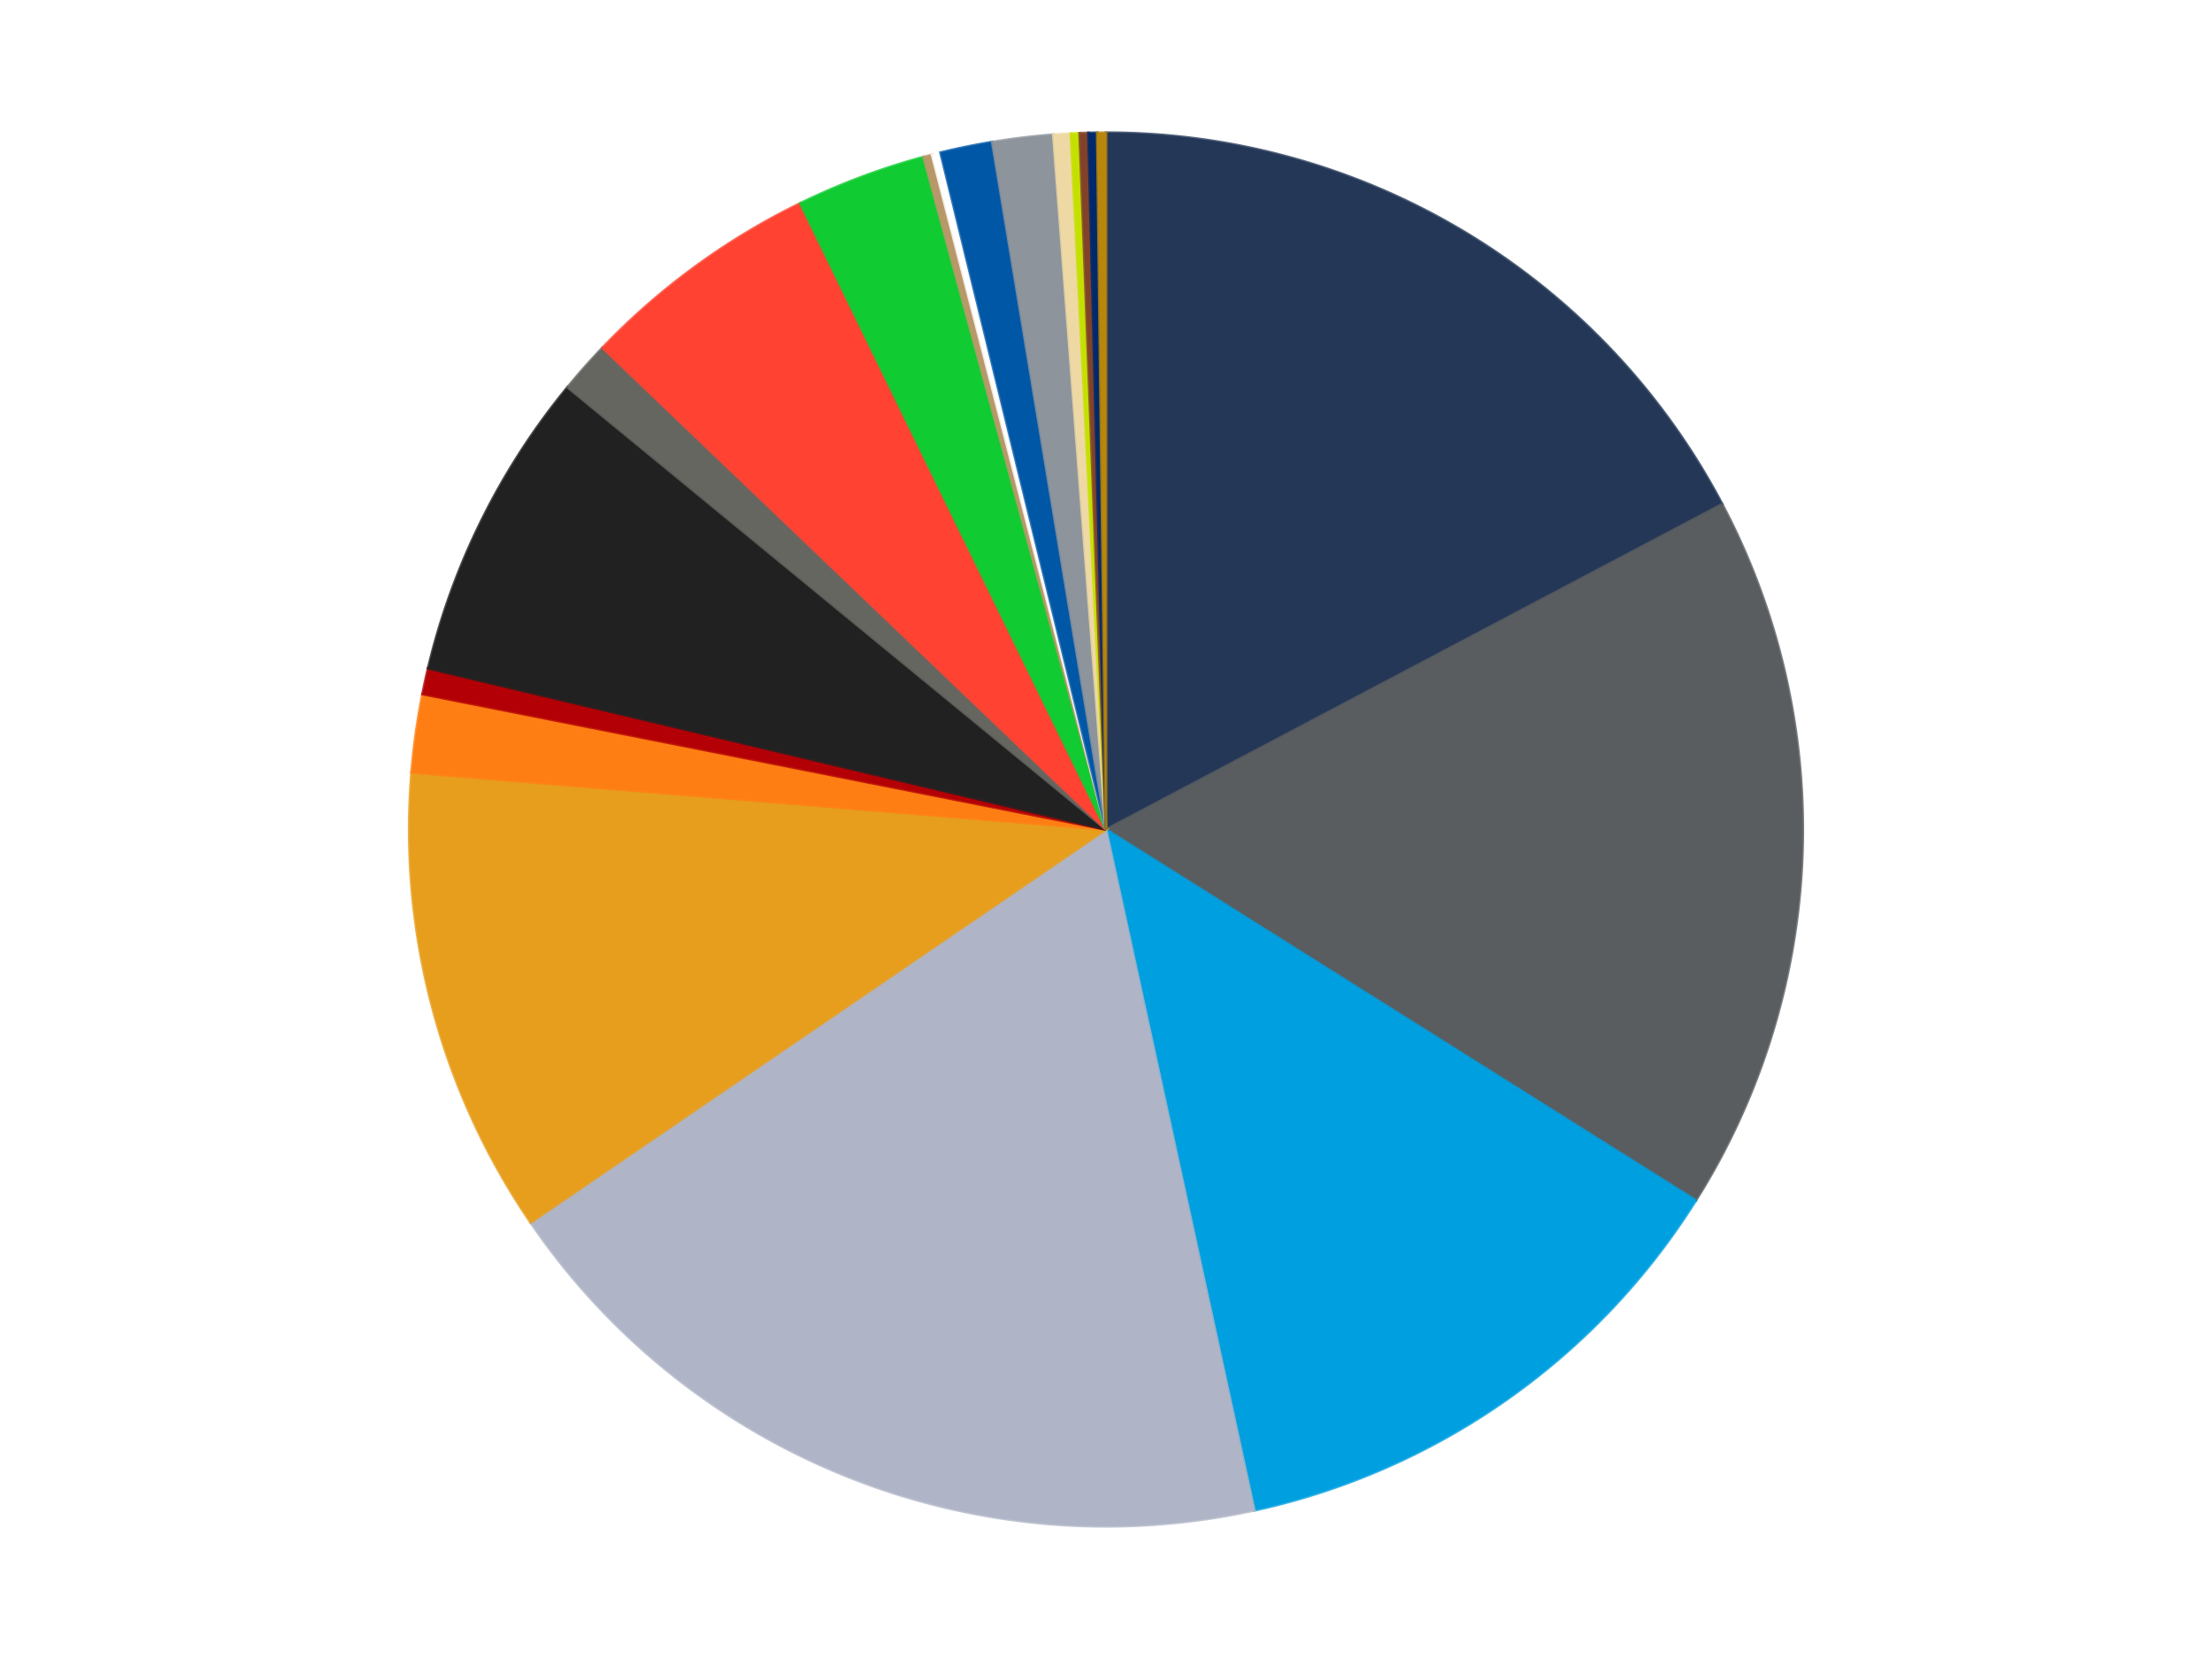 <?xml version='1.0' encoding='utf-8'?>
<svg xmlns="http://www.w3.org/2000/svg" xmlns:xlink="http://www.w3.org/1999/xlink" id="chart-2b31e2b4-e825-48ae-b71c-70cd4f584f60" class="pygal-chart" viewBox="0 0 800 600"><!--Generated with pygal 3.0.4 (lxml) ©Kozea 2012-2016 on 2024-07-01--><!--http://pygal.org--><!--http://github.com/Kozea/pygal--><defs><style type="text/css">#chart-2b31e2b4-e825-48ae-b71c-70cd4f584f60{-webkit-user-select:none;-webkit-font-smoothing:antialiased;font-family:Consolas,"Liberation Mono",Menlo,Courier,monospace}#chart-2b31e2b4-e825-48ae-b71c-70cd4f584f60 .title{font-family:Consolas,"Liberation Mono",Menlo,Courier,monospace;font-size:16px}#chart-2b31e2b4-e825-48ae-b71c-70cd4f584f60 .legends .legend text{font-family:Consolas,"Liberation Mono",Menlo,Courier,monospace;font-size:14px}#chart-2b31e2b4-e825-48ae-b71c-70cd4f584f60 .axis text{font-family:Consolas,"Liberation Mono",Menlo,Courier,monospace;font-size:10px}#chart-2b31e2b4-e825-48ae-b71c-70cd4f584f60 .axis text.major{font-family:Consolas,"Liberation Mono",Menlo,Courier,monospace;font-size:10px}#chart-2b31e2b4-e825-48ae-b71c-70cd4f584f60 .text-overlay text.value{font-family:Consolas,"Liberation Mono",Menlo,Courier,monospace;font-size:16px}#chart-2b31e2b4-e825-48ae-b71c-70cd4f584f60 .text-overlay text.label{font-family:Consolas,"Liberation Mono",Menlo,Courier,monospace;font-size:10px}#chart-2b31e2b4-e825-48ae-b71c-70cd4f584f60 .tooltip{font-family:Consolas,"Liberation Mono",Menlo,Courier,monospace;font-size:14px}#chart-2b31e2b4-e825-48ae-b71c-70cd4f584f60 text.no_data{font-family:Consolas,"Liberation Mono",Menlo,Courier,monospace;font-size:64px}
#chart-2b31e2b4-e825-48ae-b71c-70cd4f584f60{background-color:transparent}#chart-2b31e2b4-e825-48ae-b71c-70cd4f584f60 path,#chart-2b31e2b4-e825-48ae-b71c-70cd4f584f60 line,#chart-2b31e2b4-e825-48ae-b71c-70cd4f584f60 rect,#chart-2b31e2b4-e825-48ae-b71c-70cd4f584f60 circle{-webkit-transition:150ms;-moz-transition:150ms;transition:150ms}#chart-2b31e2b4-e825-48ae-b71c-70cd4f584f60 .graph &gt; .background{fill:transparent}#chart-2b31e2b4-e825-48ae-b71c-70cd4f584f60 .plot &gt; .background{fill:transparent}#chart-2b31e2b4-e825-48ae-b71c-70cd4f584f60 .graph{fill:rgba(0,0,0,.87)}#chart-2b31e2b4-e825-48ae-b71c-70cd4f584f60 text.no_data{fill:rgba(0,0,0,1)}#chart-2b31e2b4-e825-48ae-b71c-70cd4f584f60 .title{fill:rgba(0,0,0,1)}#chart-2b31e2b4-e825-48ae-b71c-70cd4f584f60 .legends .legend text{fill:rgba(0,0,0,.87)}#chart-2b31e2b4-e825-48ae-b71c-70cd4f584f60 .legends .legend:hover text{fill:rgba(0,0,0,1)}#chart-2b31e2b4-e825-48ae-b71c-70cd4f584f60 .axis .line{stroke:rgba(0,0,0,1)}#chart-2b31e2b4-e825-48ae-b71c-70cd4f584f60 .axis .guide.line{stroke:rgba(0,0,0,.54)}#chart-2b31e2b4-e825-48ae-b71c-70cd4f584f60 .axis .major.line{stroke:rgba(0,0,0,.87)}#chart-2b31e2b4-e825-48ae-b71c-70cd4f584f60 .axis text.major{fill:rgba(0,0,0,1)}#chart-2b31e2b4-e825-48ae-b71c-70cd4f584f60 .axis.y .guides:hover .guide.line,#chart-2b31e2b4-e825-48ae-b71c-70cd4f584f60 .line-graph .axis.x .guides:hover .guide.line,#chart-2b31e2b4-e825-48ae-b71c-70cd4f584f60 .stackedline-graph .axis.x .guides:hover .guide.line,#chart-2b31e2b4-e825-48ae-b71c-70cd4f584f60 .xy-graph .axis.x .guides:hover .guide.line{stroke:rgba(0,0,0,1)}#chart-2b31e2b4-e825-48ae-b71c-70cd4f584f60 .axis .guides:hover text{fill:rgba(0,0,0,1)}#chart-2b31e2b4-e825-48ae-b71c-70cd4f584f60 .reactive{fill-opacity:1.0;stroke-opacity:.8;stroke-width:1}#chart-2b31e2b4-e825-48ae-b71c-70cd4f584f60 .ci{stroke:rgba(0,0,0,.87)}#chart-2b31e2b4-e825-48ae-b71c-70cd4f584f60 .reactive.active,#chart-2b31e2b4-e825-48ae-b71c-70cd4f584f60 .active .reactive{fill-opacity:0.6;stroke-opacity:.9;stroke-width:4}#chart-2b31e2b4-e825-48ae-b71c-70cd4f584f60 .ci .reactive.active{stroke-width:1.5}#chart-2b31e2b4-e825-48ae-b71c-70cd4f584f60 .series text{fill:rgba(0,0,0,1)}#chart-2b31e2b4-e825-48ae-b71c-70cd4f584f60 .tooltip rect{fill:transparent;stroke:rgba(0,0,0,1);-webkit-transition:opacity 150ms;-moz-transition:opacity 150ms;transition:opacity 150ms}#chart-2b31e2b4-e825-48ae-b71c-70cd4f584f60 .tooltip .label{fill:rgba(0,0,0,.87)}#chart-2b31e2b4-e825-48ae-b71c-70cd4f584f60 .tooltip .label{fill:rgba(0,0,0,.87)}#chart-2b31e2b4-e825-48ae-b71c-70cd4f584f60 .tooltip .legend{font-size:.8em;fill:rgba(0,0,0,.54)}#chart-2b31e2b4-e825-48ae-b71c-70cd4f584f60 .tooltip .x_label{font-size:.6em;fill:rgba(0,0,0,1)}#chart-2b31e2b4-e825-48ae-b71c-70cd4f584f60 .tooltip .xlink{font-size:.5em;text-decoration:underline}#chart-2b31e2b4-e825-48ae-b71c-70cd4f584f60 .tooltip .value{font-size:1.5em}#chart-2b31e2b4-e825-48ae-b71c-70cd4f584f60 .bound{font-size:.5em}#chart-2b31e2b4-e825-48ae-b71c-70cd4f584f60 .max-value{font-size:.75em;fill:rgba(0,0,0,.54)}#chart-2b31e2b4-e825-48ae-b71c-70cd4f584f60 .map-element{fill:transparent;stroke:rgba(0,0,0,.54) !important}#chart-2b31e2b4-e825-48ae-b71c-70cd4f584f60 .map-element .reactive{fill-opacity:inherit;stroke-opacity:inherit}#chart-2b31e2b4-e825-48ae-b71c-70cd4f584f60 .color-0,#chart-2b31e2b4-e825-48ae-b71c-70cd4f584f60 .color-0 a:visited{stroke:#f44336;fill:#f44336}#chart-2b31e2b4-e825-48ae-b71c-70cd4f584f60 .color-1,#chart-2b31e2b4-e825-48ae-b71c-70cd4f584f60 .color-1 a:visited{stroke:#3f51b5;fill:#3f51b5}#chart-2b31e2b4-e825-48ae-b71c-70cd4f584f60 .color-2,#chart-2b31e2b4-e825-48ae-b71c-70cd4f584f60 .color-2 a:visited{stroke:#009688;fill:#009688}#chart-2b31e2b4-e825-48ae-b71c-70cd4f584f60 .color-3,#chart-2b31e2b4-e825-48ae-b71c-70cd4f584f60 .color-3 a:visited{stroke:#ffc107;fill:#ffc107}#chart-2b31e2b4-e825-48ae-b71c-70cd4f584f60 .color-4,#chart-2b31e2b4-e825-48ae-b71c-70cd4f584f60 .color-4 a:visited{stroke:#ff5722;fill:#ff5722}#chart-2b31e2b4-e825-48ae-b71c-70cd4f584f60 .color-5,#chart-2b31e2b4-e825-48ae-b71c-70cd4f584f60 .color-5 a:visited{stroke:#9c27b0;fill:#9c27b0}#chart-2b31e2b4-e825-48ae-b71c-70cd4f584f60 .color-6,#chart-2b31e2b4-e825-48ae-b71c-70cd4f584f60 .color-6 a:visited{stroke:#03a9f4;fill:#03a9f4}#chart-2b31e2b4-e825-48ae-b71c-70cd4f584f60 .color-7,#chart-2b31e2b4-e825-48ae-b71c-70cd4f584f60 .color-7 a:visited{stroke:#8bc34a;fill:#8bc34a}#chart-2b31e2b4-e825-48ae-b71c-70cd4f584f60 .color-8,#chart-2b31e2b4-e825-48ae-b71c-70cd4f584f60 .color-8 a:visited{stroke:#ff9800;fill:#ff9800}#chart-2b31e2b4-e825-48ae-b71c-70cd4f584f60 .color-9,#chart-2b31e2b4-e825-48ae-b71c-70cd4f584f60 .color-9 a:visited{stroke:#e91e63;fill:#e91e63}#chart-2b31e2b4-e825-48ae-b71c-70cd4f584f60 .color-10,#chart-2b31e2b4-e825-48ae-b71c-70cd4f584f60 .color-10 a:visited{stroke:#2196f3;fill:#2196f3}#chart-2b31e2b4-e825-48ae-b71c-70cd4f584f60 .color-11,#chart-2b31e2b4-e825-48ae-b71c-70cd4f584f60 .color-11 a:visited{stroke:#4caf50;fill:#4caf50}#chart-2b31e2b4-e825-48ae-b71c-70cd4f584f60 .color-12,#chart-2b31e2b4-e825-48ae-b71c-70cd4f584f60 .color-12 a:visited{stroke:#ffeb3b;fill:#ffeb3b}#chart-2b31e2b4-e825-48ae-b71c-70cd4f584f60 .color-13,#chart-2b31e2b4-e825-48ae-b71c-70cd4f584f60 .color-13 a:visited{stroke:#673ab7;fill:#673ab7}#chart-2b31e2b4-e825-48ae-b71c-70cd4f584f60 .color-14,#chart-2b31e2b4-e825-48ae-b71c-70cd4f584f60 .color-14 a:visited{stroke:#00bcd4;fill:#00bcd4}#chart-2b31e2b4-e825-48ae-b71c-70cd4f584f60 .color-15,#chart-2b31e2b4-e825-48ae-b71c-70cd4f584f60 .color-15 a:visited{stroke:#cddc39;fill:#cddc39}#chart-2b31e2b4-e825-48ae-b71c-70cd4f584f60 .color-16,#chart-2b31e2b4-e825-48ae-b71c-70cd4f584f60 .color-16 a:visited{stroke:#9e9e9e;fill:#9e9e9e}#chart-2b31e2b4-e825-48ae-b71c-70cd4f584f60 .color-17,#chart-2b31e2b4-e825-48ae-b71c-70cd4f584f60 .color-17 a:visited{stroke:#607d8b;fill:#607d8b}#chart-2b31e2b4-e825-48ae-b71c-70cd4f584f60 .color-18,#chart-2b31e2b4-e825-48ae-b71c-70cd4f584f60 .color-18 a:visited{stroke:#7b0f07;fill:#7b0f07}#chart-2b31e2b4-e825-48ae-b71c-70cd4f584f60 .color-19,#chart-2b31e2b4-e825-48ae-b71c-70cd4f584f60 .color-19 a:visited{stroke:#141938;fill:#141938}#chart-2b31e2b4-e825-48ae-b71c-70cd4f584f60 .text-overlay .color-0 text{fill:black}#chart-2b31e2b4-e825-48ae-b71c-70cd4f584f60 .text-overlay .color-1 text{fill:black}#chart-2b31e2b4-e825-48ae-b71c-70cd4f584f60 .text-overlay .color-2 text{fill:black}#chart-2b31e2b4-e825-48ae-b71c-70cd4f584f60 .text-overlay .color-3 text{fill:black}#chart-2b31e2b4-e825-48ae-b71c-70cd4f584f60 .text-overlay .color-4 text{fill:black}#chart-2b31e2b4-e825-48ae-b71c-70cd4f584f60 .text-overlay .color-5 text{fill:black}#chart-2b31e2b4-e825-48ae-b71c-70cd4f584f60 .text-overlay .color-6 text{fill:black}#chart-2b31e2b4-e825-48ae-b71c-70cd4f584f60 .text-overlay .color-7 text{fill:black}#chart-2b31e2b4-e825-48ae-b71c-70cd4f584f60 .text-overlay .color-8 text{fill:black}#chart-2b31e2b4-e825-48ae-b71c-70cd4f584f60 .text-overlay .color-9 text{fill:black}#chart-2b31e2b4-e825-48ae-b71c-70cd4f584f60 .text-overlay .color-10 text{fill:black}#chart-2b31e2b4-e825-48ae-b71c-70cd4f584f60 .text-overlay .color-11 text{fill:black}#chart-2b31e2b4-e825-48ae-b71c-70cd4f584f60 .text-overlay .color-12 text{fill:black}#chart-2b31e2b4-e825-48ae-b71c-70cd4f584f60 .text-overlay .color-13 text{fill:black}#chart-2b31e2b4-e825-48ae-b71c-70cd4f584f60 .text-overlay .color-14 text{fill:black}#chart-2b31e2b4-e825-48ae-b71c-70cd4f584f60 .text-overlay .color-15 text{fill:black}#chart-2b31e2b4-e825-48ae-b71c-70cd4f584f60 .text-overlay .color-16 text{fill:black}#chart-2b31e2b4-e825-48ae-b71c-70cd4f584f60 .text-overlay .color-17 text{fill:black}#chart-2b31e2b4-e825-48ae-b71c-70cd4f584f60 .text-overlay .color-18 text{fill:black}#chart-2b31e2b4-e825-48ae-b71c-70cd4f584f60 .text-overlay .color-19 text{fill:white}
#chart-2b31e2b4-e825-48ae-b71c-70cd4f584f60 text.no_data{text-anchor:middle}#chart-2b31e2b4-e825-48ae-b71c-70cd4f584f60 .guide.line{fill:none}#chart-2b31e2b4-e825-48ae-b71c-70cd4f584f60 .centered{text-anchor:middle}#chart-2b31e2b4-e825-48ae-b71c-70cd4f584f60 .title{text-anchor:middle}#chart-2b31e2b4-e825-48ae-b71c-70cd4f584f60 .legends .legend text{fill-opacity:1}#chart-2b31e2b4-e825-48ae-b71c-70cd4f584f60 .axis.x text{text-anchor:middle}#chart-2b31e2b4-e825-48ae-b71c-70cd4f584f60 .axis.x:not(.web) text[transform]{text-anchor:start}#chart-2b31e2b4-e825-48ae-b71c-70cd4f584f60 .axis.x:not(.web) text[transform].backwards{text-anchor:end}#chart-2b31e2b4-e825-48ae-b71c-70cd4f584f60 .axis.y text{text-anchor:end}#chart-2b31e2b4-e825-48ae-b71c-70cd4f584f60 .axis.y text[transform].backwards{text-anchor:start}#chart-2b31e2b4-e825-48ae-b71c-70cd4f584f60 .axis.y2 text{text-anchor:start}#chart-2b31e2b4-e825-48ae-b71c-70cd4f584f60 .axis.y2 text[transform].backwards{text-anchor:end}#chart-2b31e2b4-e825-48ae-b71c-70cd4f584f60 .axis .guide.line{stroke-dasharray:4,4;stroke:black}#chart-2b31e2b4-e825-48ae-b71c-70cd4f584f60 .axis .major.guide.line{stroke-dasharray:6,6;stroke:black}#chart-2b31e2b4-e825-48ae-b71c-70cd4f584f60 .horizontal .axis.y .guide.line,#chart-2b31e2b4-e825-48ae-b71c-70cd4f584f60 .horizontal .axis.y2 .guide.line,#chart-2b31e2b4-e825-48ae-b71c-70cd4f584f60 .vertical .axis.x .guide.line{opacity:0}#chart-2b31e2b4-e825-48ae-b71c-70cd4f584f60 .horizontal .axis.always_show .guide.line,#chart-2b31e2b4-e825-48ae-b71c-70cd4f584f60 .vertical .axis.always_show .guide.line{opacity:1 !important}#chart-2b31e2b4-e825-48ae-b71c-70cd4f584f60 .axis.y .guides:hover .guide.line,#chart-2b31e2b4-e825-48ae-b71c-70cd4f584f60 .axis.y2 .guides:hover .guide.line,#chart-2b31e2b4-e825-48ae-b71c-70cd4f584f60 .axis.x .guides:hover .guide.line{opacity:1}#chart-2b31e2b4-e825-48ae-b71c-70cd4f584f60 .axis .guides:hover text{opacity:1}#chart-2b31e2b4-e825-48ae-b71c-70cd4f584f60 .nofill{fill:none}#chart-2b31e2b4-e825-48ae-b71c-70cd4f584f60 .subtle-fill{fill-opacity:.2}#chart-2b31e2b4-e825-48ae-b71c-70cd4f584f60 .dot{stroke-width:1px;fill-opacity:1;stroke-opacity:1}#chart-2b31e2b4-e825-48ae-b71c-70cd4f584f60 .dot.active{stroke-width:5px}#chart-2b31e2b4-e825-48ae-b71c-70cd4f584f60 .dot.negative{fill:transparent}#chart-2b31e2b4-e825-48ae-b71c-70cd4f584f60 text,#chart-2b31e2b4-e825-48ae-b71c-70cd4f584f60 tspan{stroke:none !important}#chart-2b31e2b4-e825-48ae-b71c-70cd4f584f60 .series text.active{opacity:1}#chart-2b31e2b4-e825-48ae-b71c-70cd4f584f60 .tooltip rect{fill-opacity:.95;stroke-width:.5}#chart-2b31e2b4-e825-48ae-b71c-70cd4f584f60 .tooltip text{fill-opacity:1}#chart-2b31e2b4-e825-48ae-b71c-70cd4f584f60 .showable{visibility:hidden}#chart-2b31e2b4-e825-48ae-b71c-70cd4f584f60 .showable.shown{visibility:visible}#chart-2b31e2b4-e825-48ae-b71c-70cd4f584f60 .gauge-background{fill:rgba(229,229,229,1);stroke:none}#chart-2b31e2b4-e825-48ae-b71c-70cd4f584f60 .bg-lines{stroke:transparent;stroke-width:2px}</style><script type="text/javascript">window.pygal = window.pygal || {};window.pygal.config = window.pygal.config || {};window.pygal.config['2b31e2b4-e825-48ae-b71c-70cd4f584f60'] = {"allow_interruptions": false, "box_mode": "extremes", "classes": ["pygal-chart"], "css": ["file://style.css", "file://graph.css"], "defs": [], "disable_xml_declaration": false, "dots_size": 2.5, "dynamic_print_values": false, "explicit_size": false, "fill": false, "force_uri_protocol": "https", "formatter": null, "half_pie": false, "height": 600, "include_x_axis": false, "inner_radius": 0, "interpolate": null, "interpolation_parameters": {}, "interpolation_precision": 250, "inverse_y_axis": false, "js": ["//kozea.github.io/pygal.js/2.0.x/pygal-tooltips.min.js"], "legend_at_bottom": false, "legend_at_bottom_columns": null, "legend_box_size": 12, "logarithmic": false, "margin": 20, "margin_bottom": null, "margin_left": null, "margin_right": null, "margin_top": null, "max_scale": 16, "min_scale": 4, "missing_value_fill_truncation": "x", "no_data_text": "No data", "no_prefix": false, "order_min": null, "pretty_print": false, "print_labels": false, "print_values": false, "print_values_position": "center", "print_zeroes": true, "range": null, "rounded_bars": null, "secondary_range": null, "show_dots": true, "show_legend": false, "show_minor_x_labels": true, "show_minor_y_labels": true, "show_only_major_dots": false, "show_x_guides": false, "show_x_labels": true, "show_y_guides": true, "show_y_labels": true, "spacing": 10, "stack_from_top": false, "strict": false, "stroke": true, "stroke_style": null, "style": {"background": "transparent", "ci_colors": [], "colors": ["#F44336", "#3F51B5", "#009688", "#FFC107", "#FF5722", "#9C27B0", "#03A9F4", "#8BC34A", "#FF9800", "#E91E63", "#2196F3", "#4CAF50", "#FFEB3B", "#673AB7", "#00BCD4", "#CDDC39", "#9E9E9E", "#607D8B"], "dot_opacity": "1", "font_family": "Consolas, \"Liberation Mono\", Menlo, Courier, monospace", "foreground": "rgba(0, 0, 0, .87)", "foreground_strong": "rgba(0, 0, 0, 1)", "foreground_subtle": "rgba(0, 0, 0, .54)", "guide_stroke_color": "black", "guide_stroke_dasharray": "4,4", "label_font_family": "Consolas, \"Liberation Mono\", Menlo, Courier, monospace", "label_font_size": 10, "legend_font_family": "Consolas, \"Liberation Mono\", Menlo, Courier, monospace", "legend_font_size": 14, "major_guide_stroke_color": "black", "major_guide_stroke_dasharray": "6,6", "major_label_font_family": "Consolas, \"Liberation Mono\", Menlo, Courier, monospace", "major_label_font_size": 10, "no_data_font_family": "Consolas, \"Liberation Mono\", Menlo, Courier, monospace", "no_data_font_size": 64, "opacity": "1.0", "opacity_hover": "0.6", "plot_background": "transparent", "stroke_opacity": ".8", "stroke_opacity_hover": ".9", "stroke_width": "1", "stroke_width_hover": "4", "title_font_family": "Consolas, \"Liberation Mono\", Menlo, Courier, monospace", "title_font_size": 16, "tooltip_font_family": "Consolas, \"Liberation Mono\", Menlo, Courier, monospace", "tooltip_font_size": 14, "transition": "150ms", "value_background": "rgba(229, 229, 229, 1)", "value_colors": [], "value_font_family": "Consolas, \"Liberation Mono\", Menlo, Courier, monospace", "value_font_size": 16, "value_label_font_family": "Consolas, \"Liberation Mono\", Menlo, Courier, monospace", "value_label_font_size": 10}, "title": null, "tooltip_border_radius": 0, "tooltip_fancy_mode": true, "truncate_label": null, "truncate_legend": null, "width": 800, "x_label_rotation": 0, "x_labels": null, "x_labels_major": null, "x_labels_major_count": null, "x_labels_major_every": null, "x_title": null, "xrange": null, "y_label_rotation": 0, "y_labels": null, "y_labels_major": null, "y_labels_major_count": null, "y_labels_major_every": null, "y_title": null, "zero": 0, "legends": ["Dark Blue", "Dark Bluish Gray", "Dark Azure", "Light Bluish Gray", "Pearl Gold", "Orange", "Red", "Black", "Pearl Dark Gray", "Trans-Neon Orange", "Trans-Bright Green", "Dark Tan", "White", "Blue", "Flat Silver", "Tan", "Lime", "Reddish Brown", "Trans-Dark Blue", "Metallic Gold"]}</script><script type="text/javascript" xlink:href="https://kozea.github.io/pygal.js/2.0.x/pygal-tooltips.min.js"/></defs><title>Pygal</title><g class="graph pie-graph vertical"><rect x="0" y="0" width="800" height="600" class="background"/><g transform="translate(20, 20)" class="plot"><rect x="0" y="0" width="760" height="560" class="background"/><g class="series serie-0 color-0"><g class="slices"><g class="slice" style="fill: #243757; stroke: #243757"><path d="M380 28 A252 252 0 0 1 602.85 162.349 L380 280 A0 0 0 0 0 380 280 z" class="slice reactive tooltip-trigger"/><desc class="value">86</desc><desc class="x centered">445.0537037700251</desc><desc class="y centered">172.0925599145183</desc></g></g></g><g class="series serie-1 color-1"><g class="slices"><g class="slice" style="fill: #595D60; stroke: #595D60"><path d="M602.85 162.349 A252 252 0 0 1 593.314 414.168 L380 280 A0 0 0 0 0 380 280 z" class="slice reactive tooltip-trigger"/><desc class="value">83</desc><desc class="x centered">505.90975310685775</desc><desc class="y centered">284.76802606642644</desc></g></g></g><g class="series serie-2 color-2"><g class="slices"><g class="slice" style="fill: #009FE0; stroke: #009FE0"><path d="M593.314 414.168 A252 252 0 0 1 433.637 526.226 L380 280 A0 0 0 0 0 380 280 z" class="slice reactive tooltip-trigger"/><desc class="value">63</desc><desc class="x centered">452.3791096549387</desc><desc class="y centered">383.1371149759308</desc></g></g></g><g class="series serie-3 color-3"><g class="slices"><g class="slice" style="fill: #AFB5C7; stroke: #AFB5C7"><path d="M433.637 526.226 A252 252 0 0 1 171.916 422.144 L380 280 A0 0 0 0 0 380 280 z" class="slice reactive tooltip-trigger"/><desc class="value">94</desc><desc class="x centered">333.4389893014647</desc><desc class="y centered">397.0814771120132</desc></g></g></g><g class="series serie-4 color-4"><g class="slices"><g class="slice" style="fill: #E79E1D; stroke: #E79E1D"><path d="M171.916 422.144 A252 252 0 0 1 128.847 259.357 L380 280 A0 0 0 0 0 380 280 z" class="slice reactive tooltip-trigger"/><desc class="value">54</desc><desc class="x centered">258.1910889341023</desc><desc class="y centered">312.2271498109936</desc></g></g></g><g class="series serie-5 color-5"><g class="slices"><g class="slice" style="fill: #FF7E14; stroke: #FF7E14"><path d="M128.847 259.357 A252 252 0 0 1 132.803 231.032 L380 280 A0 0 0 0 0 380 280 z" class="slice reactive tooltip-trigger"/><desc class="value">9</desc><desc class="x centered">255.21151771272002</desc><desc class="y centered">262.5691455046744</desc></g></g></g><g class="series serie-6 color-6"><g class="slices"><g class="slice" style="fill: #B30006; stroke: #B30006"><path d="M132.803 231.032 A252 252 0 0 1 134.833 221.713 L380 280 A0 0 0 0 0 380 280 z" class="slice reactive tooltip-trigger"/><desc class="value">3</desc><desc class="x centered">256.88717994078763</desc><desc class="y centered">253.18147026647435</desc></g></g></g><g class="series serie-7 color-7"><g class="slices"><g class="slice" style="fill: #212121; stroke: #212121"><path d="M134.833 221.713 A252 252 0 0 1 185.264 120.056 L380 280 A0 0 0 0 0 380 280 z" class="slice reactive tooltip-trigger"/><desc class="value">36</desc><desc class="x centered">267.12618488026374</desc><desc class="y centered">224.00444785239097</desc></g></g></g><g class="series serie-8 color-8"><g class="slices"><g class="slice" style="fill: #666660; stroke: #666660"><path d="M185.264 120.056 A252 252 0 0 1 197.918 105.787 L380 280 A0 0 0 0 0 380 280 z" class="slice reactive tooltip-trigger"/><desc class="value">6</desc><desc class="x centered">285.72820223328984</desc><desc class="y centered">196.40078860519975</desc></g></g></g><g class="series serie-9 color-9"><g class="slices"><g class="slice" style="fill: #FF4231; stroke: #FF4231"><path d="M197.918 105.787 A252 252 0 0 1 269.435 53.55 L380 280 A0 0 0 0 0 380 280 z" class="slice reactive tooltip-trigger"/><desc class="value">28</desc><desc class="x centered">305.6820719157089</desc><desc class="y centered">178.25106602397187</desc></g></g></g><g class="series serie-10 color-10"><g class="slices"><g class="slice" style="fill: #10Cb31; stroke: #10Cb31"><path d="M269.435 53.55 A252 252 0 0 1 314.01 36.794 L380 280 A0 0 0 0 0 380 280 z" class="slice reactive tooltip-trigger"/><desc class="value">15</desc><desc class="x centered">335.66299209338894</desc><desc class="y centered">162.05836303540167</desc></g></g></g><g class="series serie-11 color-11"><g class="slices"><g class="slice" style="fill: #B89869; stroke: #B89869"><path d="M314.01 36.794 A252 252 0 0 1 317.084 35.98 L380 280 A0 0 0 0 0 380 280 z" class="slice reactive tooltip-trigger"/><desc class="value">1</desc><desc class="x centered">347.7728501890064</desc><desc class="y centered">158.1910889341023</desc></g></g></g><g class="series serie-12 color-12"><g class="slices"><g class="slice" style="fill: #FFFFFF; stroke: #FFFFFF"><path d="M317.084 35.98 A252 252 0 0 1 320.167 35.206 L380 280 A0 0 0 0 0 380 280 z" class="slice reactive tooltip-trigger"/><desc class="value">1</desc><desc class="x centered">349.3122177084149</desc><desc class="y centered">157.7941899170736</desc></g></g></g><g class="series serie-13 color-13"><g class="slices"><g class="slice" style="fill: #0057A6; stroke: #0057A6"><path d="M320.167 35.206 A252 252 0 0 1 338.852 31.382 L380 280 A0 0 0 0 0 380 280 z" class="slice reactive tooltip-trigger"/><desc class="value">6</desc><desc class="x centered">354.7368580791122</desc><desc class="y centered">156.5586225761998</desc></g></g></g><g class="series serie-14 color-14"><g class="slices"><g class="slice" style="fill: #8D949C; stroke: #8D949C"><path d="M338.852 31.382 A252 252 0 0 1 360.942 28.722 L380 280 A0 0 0 0 0 380 280 z" class="slice reactive tooltip-trigger"/><desc class="value">7</desc><desc class="x centered">364.93378009257964</desc><desc class="y centered">154.90400079258632</desc></g></g></g><g class="series serie-15 color-15"><g class="slices"><g class="slice" style="fill: #EED9A4; stroke: #EED9A4"><path d="M360.942 28.722 A252 252 0 0 1 367.288 28.321 L380 280 A0 0 0 0 0 380 280 z" class="slice reactive tooltip-trigger"/><desc class="value">2</desc><desc class="x centered">372.0566630988975</desc><desc class="y centered">154.25063261043584</desc></g></g></g><g class="series serie-16 color-16"><g class="slices"><g class="slice" style="fill: #C4E000; stroke: #C4E000"><path d="M367.288 28.321 A252 252 0 0 1 370.464 28.18 L380 280 A0 0 0 0 0 380 280 z" class="slice reactive tooltip-trigger"/><desc class="value">1</desc><desc class="x centered">374.43778259942087</desc><desc class="y centered">154.1228307531954</desc></g></g></g><g class="series serie-17 color-17"><g class="slices"><g class="slice" style="fill: #82422A; stroke: #82422A"><path d="M370.464 28.18 A252 252 0 0 1 373.642 28.08 L380 280 A0 0 0 0 0 380 280 z" class="slice reactive tooltip-trigger"/><desc class="value">1</desc><desc class="x centered">376.0263550161774</desc><desc class="y centered">154.0626737399013</desc></g></g></g><g class="series serie-18 color-18"><g class="slices"><g class="slice" style="fill: #00296B; stroke: #00296B"><path d="M373.642 28.08 A252 252 0 0 1 376.821 28.02 L380 280 A0 0 0 0 0 380 280 z" class="slice reactive tooltip-trigger"/><desc class="value">1</desc><desc class="x centered">377.6155599676314</desc><desc class="y centered">154.02256374361303</desc></g></g></g><g class="series serie-19 color-19"><g class="slices"><g class="slice" style="fill: #B8860B; stroke: #B8860B"><path d="M376.821 28.02 A252 252 0 0 1 380 28 L380 280 A0 0 0 0 0 380 280 z" class="slice reactive tooltip-trigger"/><desc class="value">1</desc><desc class="x centered">379.2051444801837</desc><desc class="y centered">154.0025071491396</desc></g></g></g></g><g class="titles"/><g transform="translate(20, 20)" class="plot overlay"><g class="series serie-0 color-0"/><g class="series serie-1 color-1"/><g class="series serie-2 color-2"/><g class="series serie-3 color-3"/><g class="series serie-4 color-4"/><g class="series serie-5 color-5"/><g class="series serie-6 color-6"/><g class="series serie-7 color-7"/><g class="series serie-8 color-8"/><g class="series serie-9 color-9"/><g class="series serie-10 color-10"/><g class="series serie-11 color-11"/><g class="series serie-12 color-12"/><g class="series serie-13 color-13"/><g class="series serie-14 color-14"/><g class="series serie-15 color-15"/><g class="series serie-16 color-16"/><g class="series serie-17 color-17"/><g class="series serie-18 color-18"/><g class="series serie-19 color-19"/></g><g transform="translate(20, 20)" class="plot text-overlay"><g class="series serie-0 color-0"/><g class="series serie-1 color-1"/><g class="series serie-2 color-2"/><g class="series serie-3 color-3"/><g class="series serie-4 color-4"/><g class="series serie-5 color-5"/><g class="series serie-6 color-6"/><g class="series serie-7 color-7"/><g class="series serie-8 color-8"/><g class="series serie-9 color-9"/><g class="series serie-10 color-10"/><g class="series serie-11 color-11"/><g class="series serie-12 color-12"/><g class="series serie-13 color-13"/><g class="series serie-14 color-14"/><g class="series serie-15 color-15"/><g class="series serie-16 color-16"/><g class="series serie-17 color-17"/><g class="series serie-18 color-18"/><g class="series serie-19 color-19"/></g><g transform="translate(20, 20)" class="plot tooltip-overlay"><g transform="translate(0 0)" style="opacity: 0" class="tooltip"><rect rx="0" ry="0" width="0" height="0" class="tooltip-box"/><g class="text"/></g></g></g></svg>